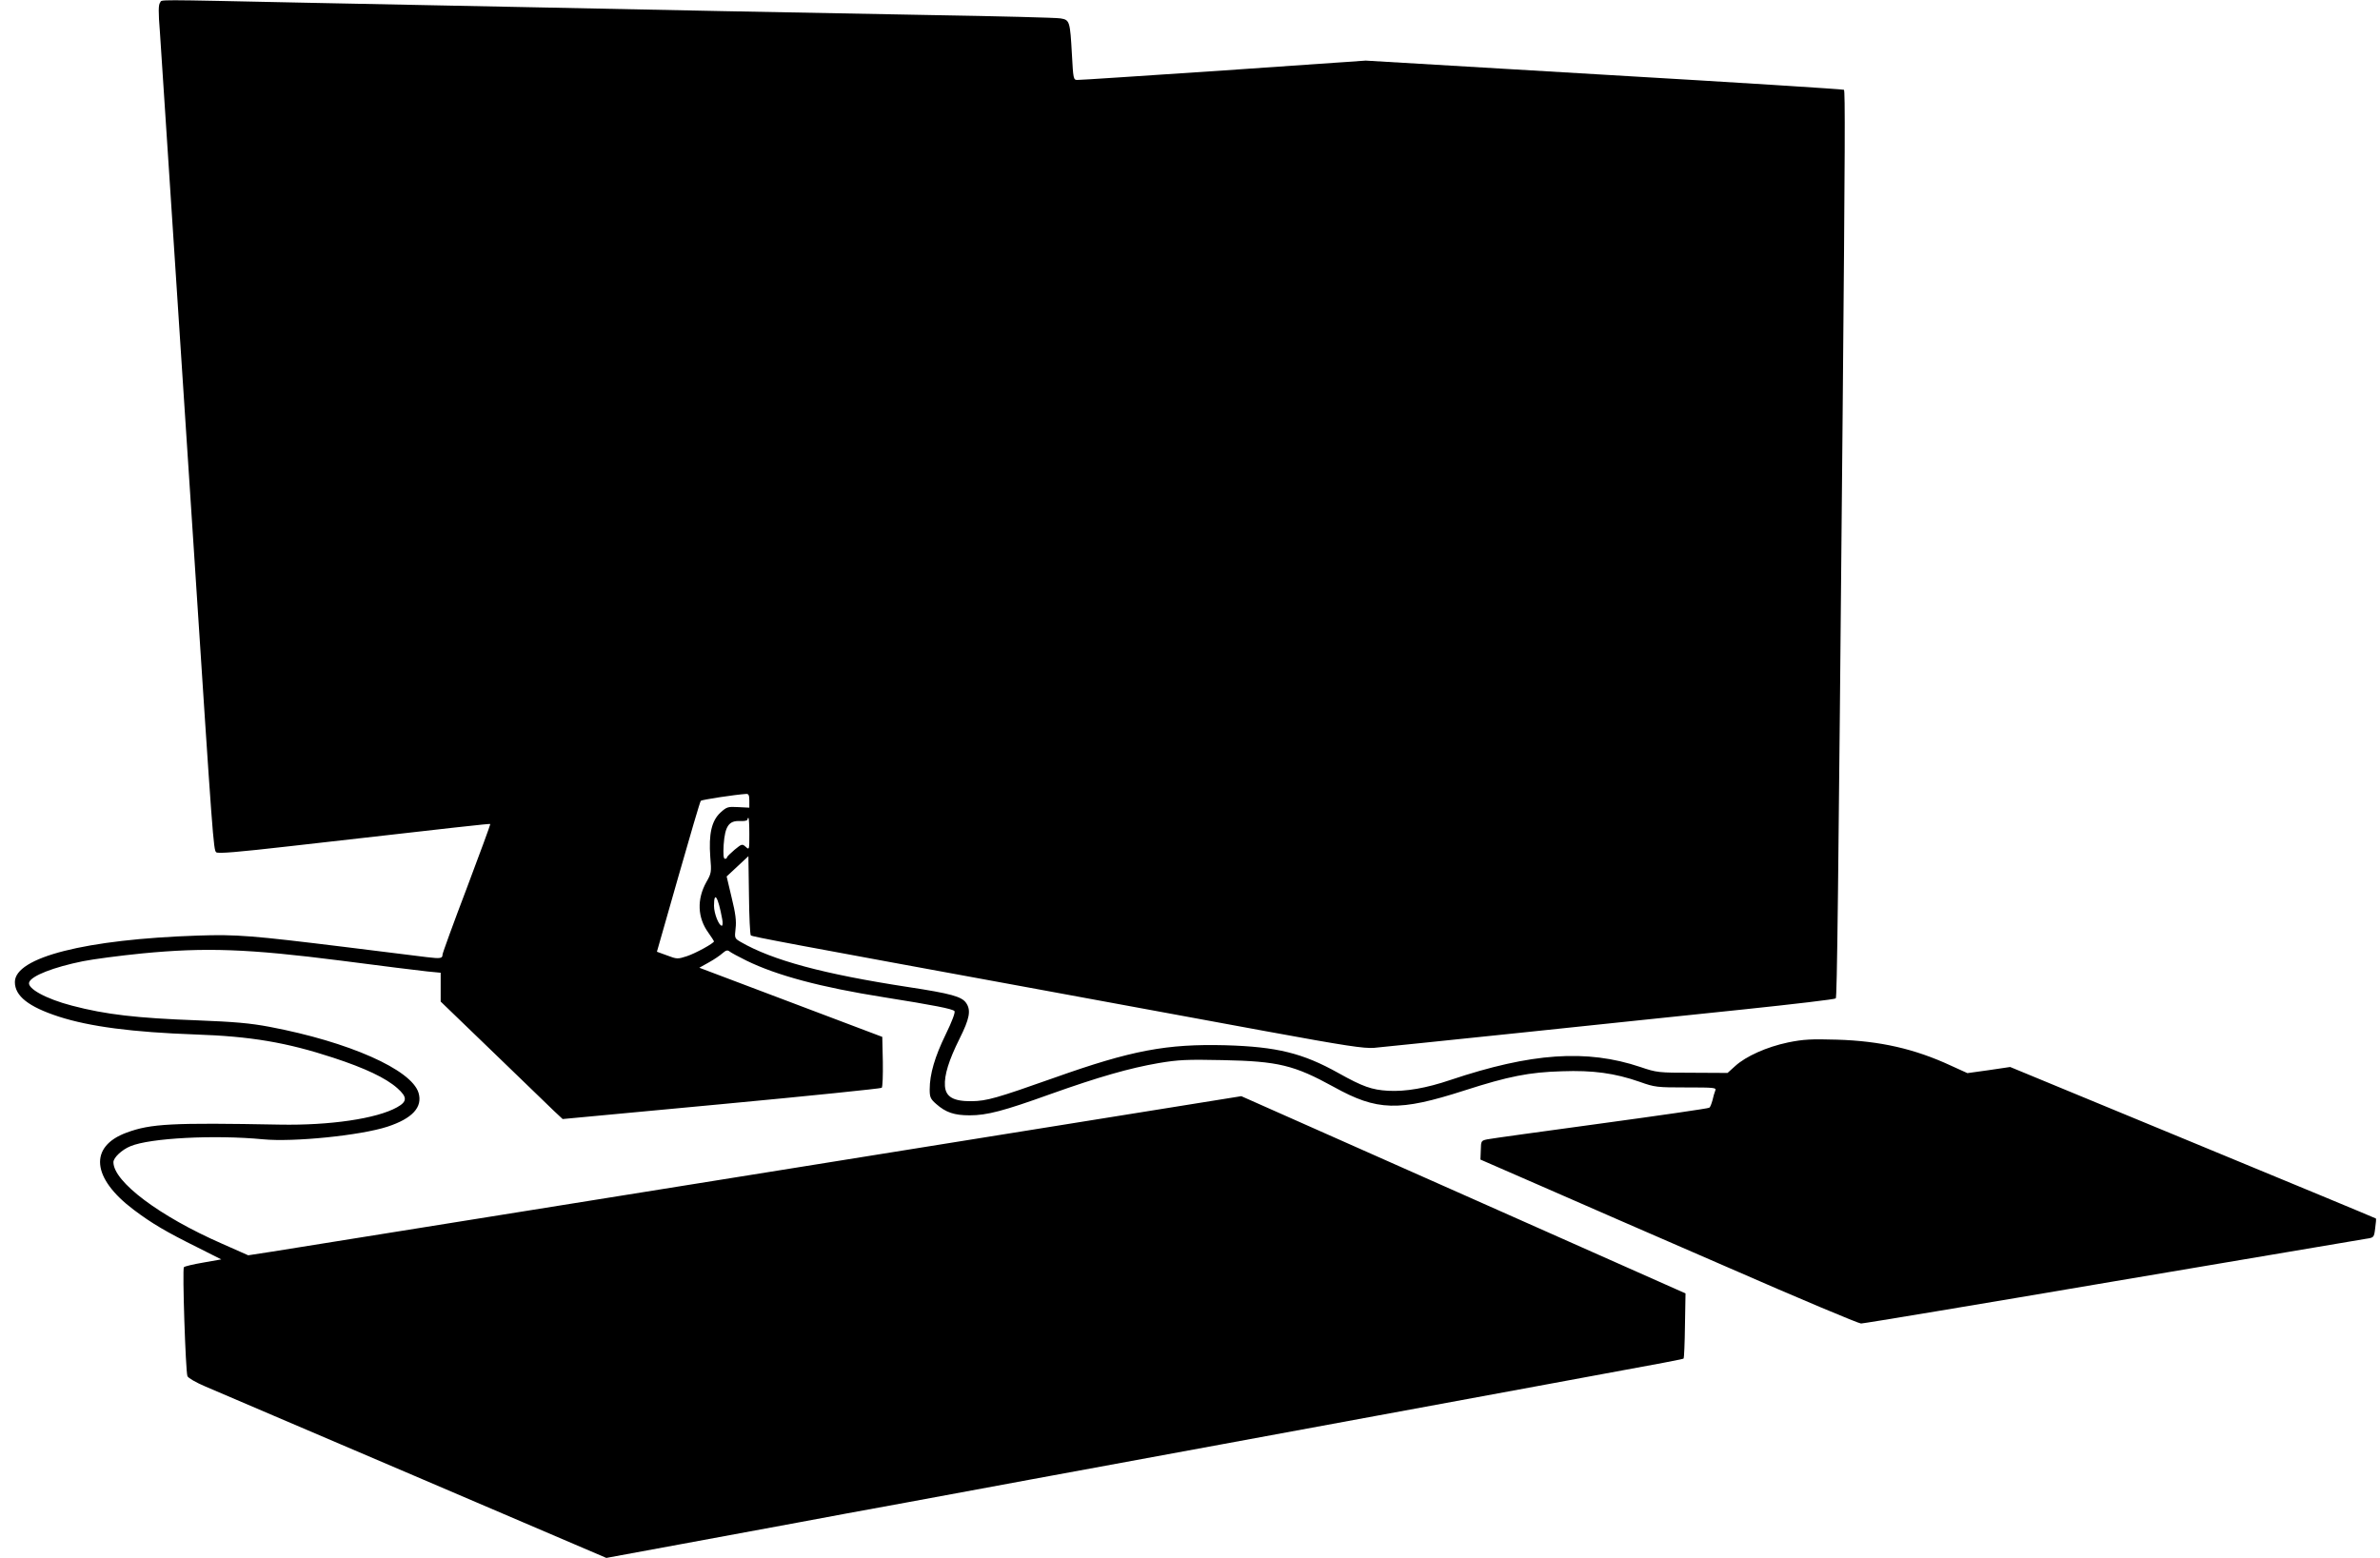  <svg version="1.0" xmlns="http://www.w3.org/2000/svg"
 width="1280pt" height="838pt" viewBox="0 0 1280 838"
 preserveAspectRatio="xMidYMid meet"><g transform="translate(0,838) scale(0.1,-0.1)"
fill="#000000" stroke="none">
<path d="M861 8366 c-9 -11 -10 -49 -1 -158 5 -79 37 -559 70 -1068 33 -509
67 -1024 75 -1145 8 -121 26 -395 40 -610 99 -1520 103 -1579 118 -1590 11 -8
116 1 389 32 932 106 1081 123 1085 120 1 -2 -56 -158 -127 -346 -72 -189
-130 -349 -130 -356 0 -21 -10 -23 -85 -14 -38 5 -234 29 -435 54 -505 62
-586 69 -795 62 -605 -20 -985 -117 -985 -250 0 -75 73 -133 236 -186 167 -54
398 -84 734 -96 299 -10 492 -43 742 -125 171 -56 283 -109 345 -164 54 -48
54 -72 -2 -103 -109 -61 -361 -98 -630 -93 -582 11 -694 5 -824 -43 -204 -75
-188 -245 38 -415 98 -74 175 -119 344 -203 l127 -64 -96 -17 c-53 -9 -100
-20 -105 -25 -9 -9 9 -558 19 -586 4 -10 45 -34 97 -56 50 -22 555 -237 1123
-480 l1033 -442 412 76 c227 42 507 94 622 115 116 22 381 71 590 109 209 39
967 179 1685 311 718 132 1501 277 1740 321 702 129 741 137 745 141 2 2 6 82
7 177 l3 173 -1195 531 -1194 530 -2541 -408 c-1397 -224 -2599 -417 -2670
-428 l-130 -20 -140 62 c-338 148 -585 334 -585 439 0 24 45 67 92 86 105 44
451 62 713 37 164 -16 526 21 669 68 134 44 190 105 167 182 -38 125 -374 274
-801 355 -106 20 -189 27 -390 35 -324 12 -491 31 -673 79 -139 36 -243 93
-230 126 13 35 131 81 289 113 55 11 198 30 319 42 342 33 569 25 1070 -39
215 -28 423 -54 463 -58 l72 -7 0 -77 0 -78 283 -273 c155 -150 302 -292 327
-316 l46 -43 854 80 c469 44 858 84 862 88 5 5 7 68 6 141 l-3 133 -492 186
-492 186 52 29 c29 16 62 39 74 50 17 15 26 17 36 9 7 -6 49 -29 92 -50 164
-80 399 -143 740 -197 270 -43 366 -62 378 -74 6 -6 -12 -54 -47 -126 -58
-119 -86 -213 -86 -296 0 -41 4 -51 35 -78 52 -46 98 -61 180 -61 93 0 181 23
434 114 261 93 426 140 582 167 107 18 152 20 344 16 300 -6 385 -27 598 -144
234 -130 350 -133 704 -19 236 76 348 98 523 103 168 6 284 -10 419 -57 81
-29 93 -30 249 -30 152 0 164 -1 157 -17 -4 -10 -11 -33 -15 -52 -5 -18 -12
-37 -17 -40 -4 -4 -267 -42 -583 -85 -316 -43 -591 -81 -610 -85 -34 -7 -35
-8 -36 -58 l-2 -51 321 -140 c177 -78 632 -276 1012 -441 379 -166 701 -301
714 -301 14 0 621 101 1350 225 729 123 1345 227 1367 231 41 6 42 7 48 56 4
28 6 52 4 53 -2 2 -445 186 -985 409 l-982 406 -115 -17 -115 -16 -88 40
c-196 91 -382 133 -613 140 -140 4 -180 2 -264 -15 -114 -24 -226 -74 -284
-127 l-41 -37 -189 1 c-183 0 -192 1 -280 31 -289 97 -587 76 -1022 -70 -130
-44 -240 -63 -334 -58 -89 5 -138 23 -267 95 -193 108 -332 142 -609 150 -315
8 -504 -27 -920 -175 -311 -110 -363 -125 -445 -126 -97 -1 -139 23 -143 82
-4 58 21 139 79 255 53 106 62 151 36 190 -23 36 -83 52 -312 87 -457 70 -731
144 -902 243 -32 19 -33 20 -27 72 5 39 0 81 -21 166 l-27 114 58 54 59 55 3
-209 c1 -115 6 -213 10 -217 7 -7 205 -44 1562 -293 377 -69 919 -169 1205
-222 435 -80 531 -94 585 -90 36 3 389 40 785 81 396 42 938 98 1205 126 267
28 488 54 493 59 7 7 13 501 37 3141 13 1449 14 1739 7 1747 -4 3 -584 40
-1289 81 l-1283 76 -765 -53 c-421 -28 -775 -52 -786 -51 -21 0 -22 6 -29 136
-10 180 -12 187 -61 195 -21 4 -336 12 -699 18 -363 7 -862 16 -1110 21 -247
5 -691 14 -985 20 -294 6 -857 17 -1250 25 -865 18 -785 18 -799 1z m3169
-4293 l0 -38 -59 3 c-56 3 -62 2 -97 -30 -47 -44 -63 -115 -54 -238 7 -81 6
-88 -21 -135 -52 -93 -48 -192 11 -273 16 -23 30 -44 30 -46 0 -10 -100 -65
-146 -80 -49 -16 -54 -16 -106 4 l-55 20 115 403 c63 221 117 405 121 409 6 6
183 33 244 37 13 1 17 -7 17 -36z m0 -180 c0 -85 0 -86 -19 -69 -19 17 -21 17
-60 -15 -22 -19 -41 -37 -41 -41 0 -5 -5 -8 -11 -8 -8 0 -10 23 -7 76 7 99 28
130 87 127 23 -1 41 2 41 8 0 5 2 9 5 9 3 0 5 -39 5 -87z m-146 -457 c4 -20 3
-36 -2 -36 -16 0 -42 66 -42 107 0 84 22 49 44 -71z"/>
</g>
</svg>
